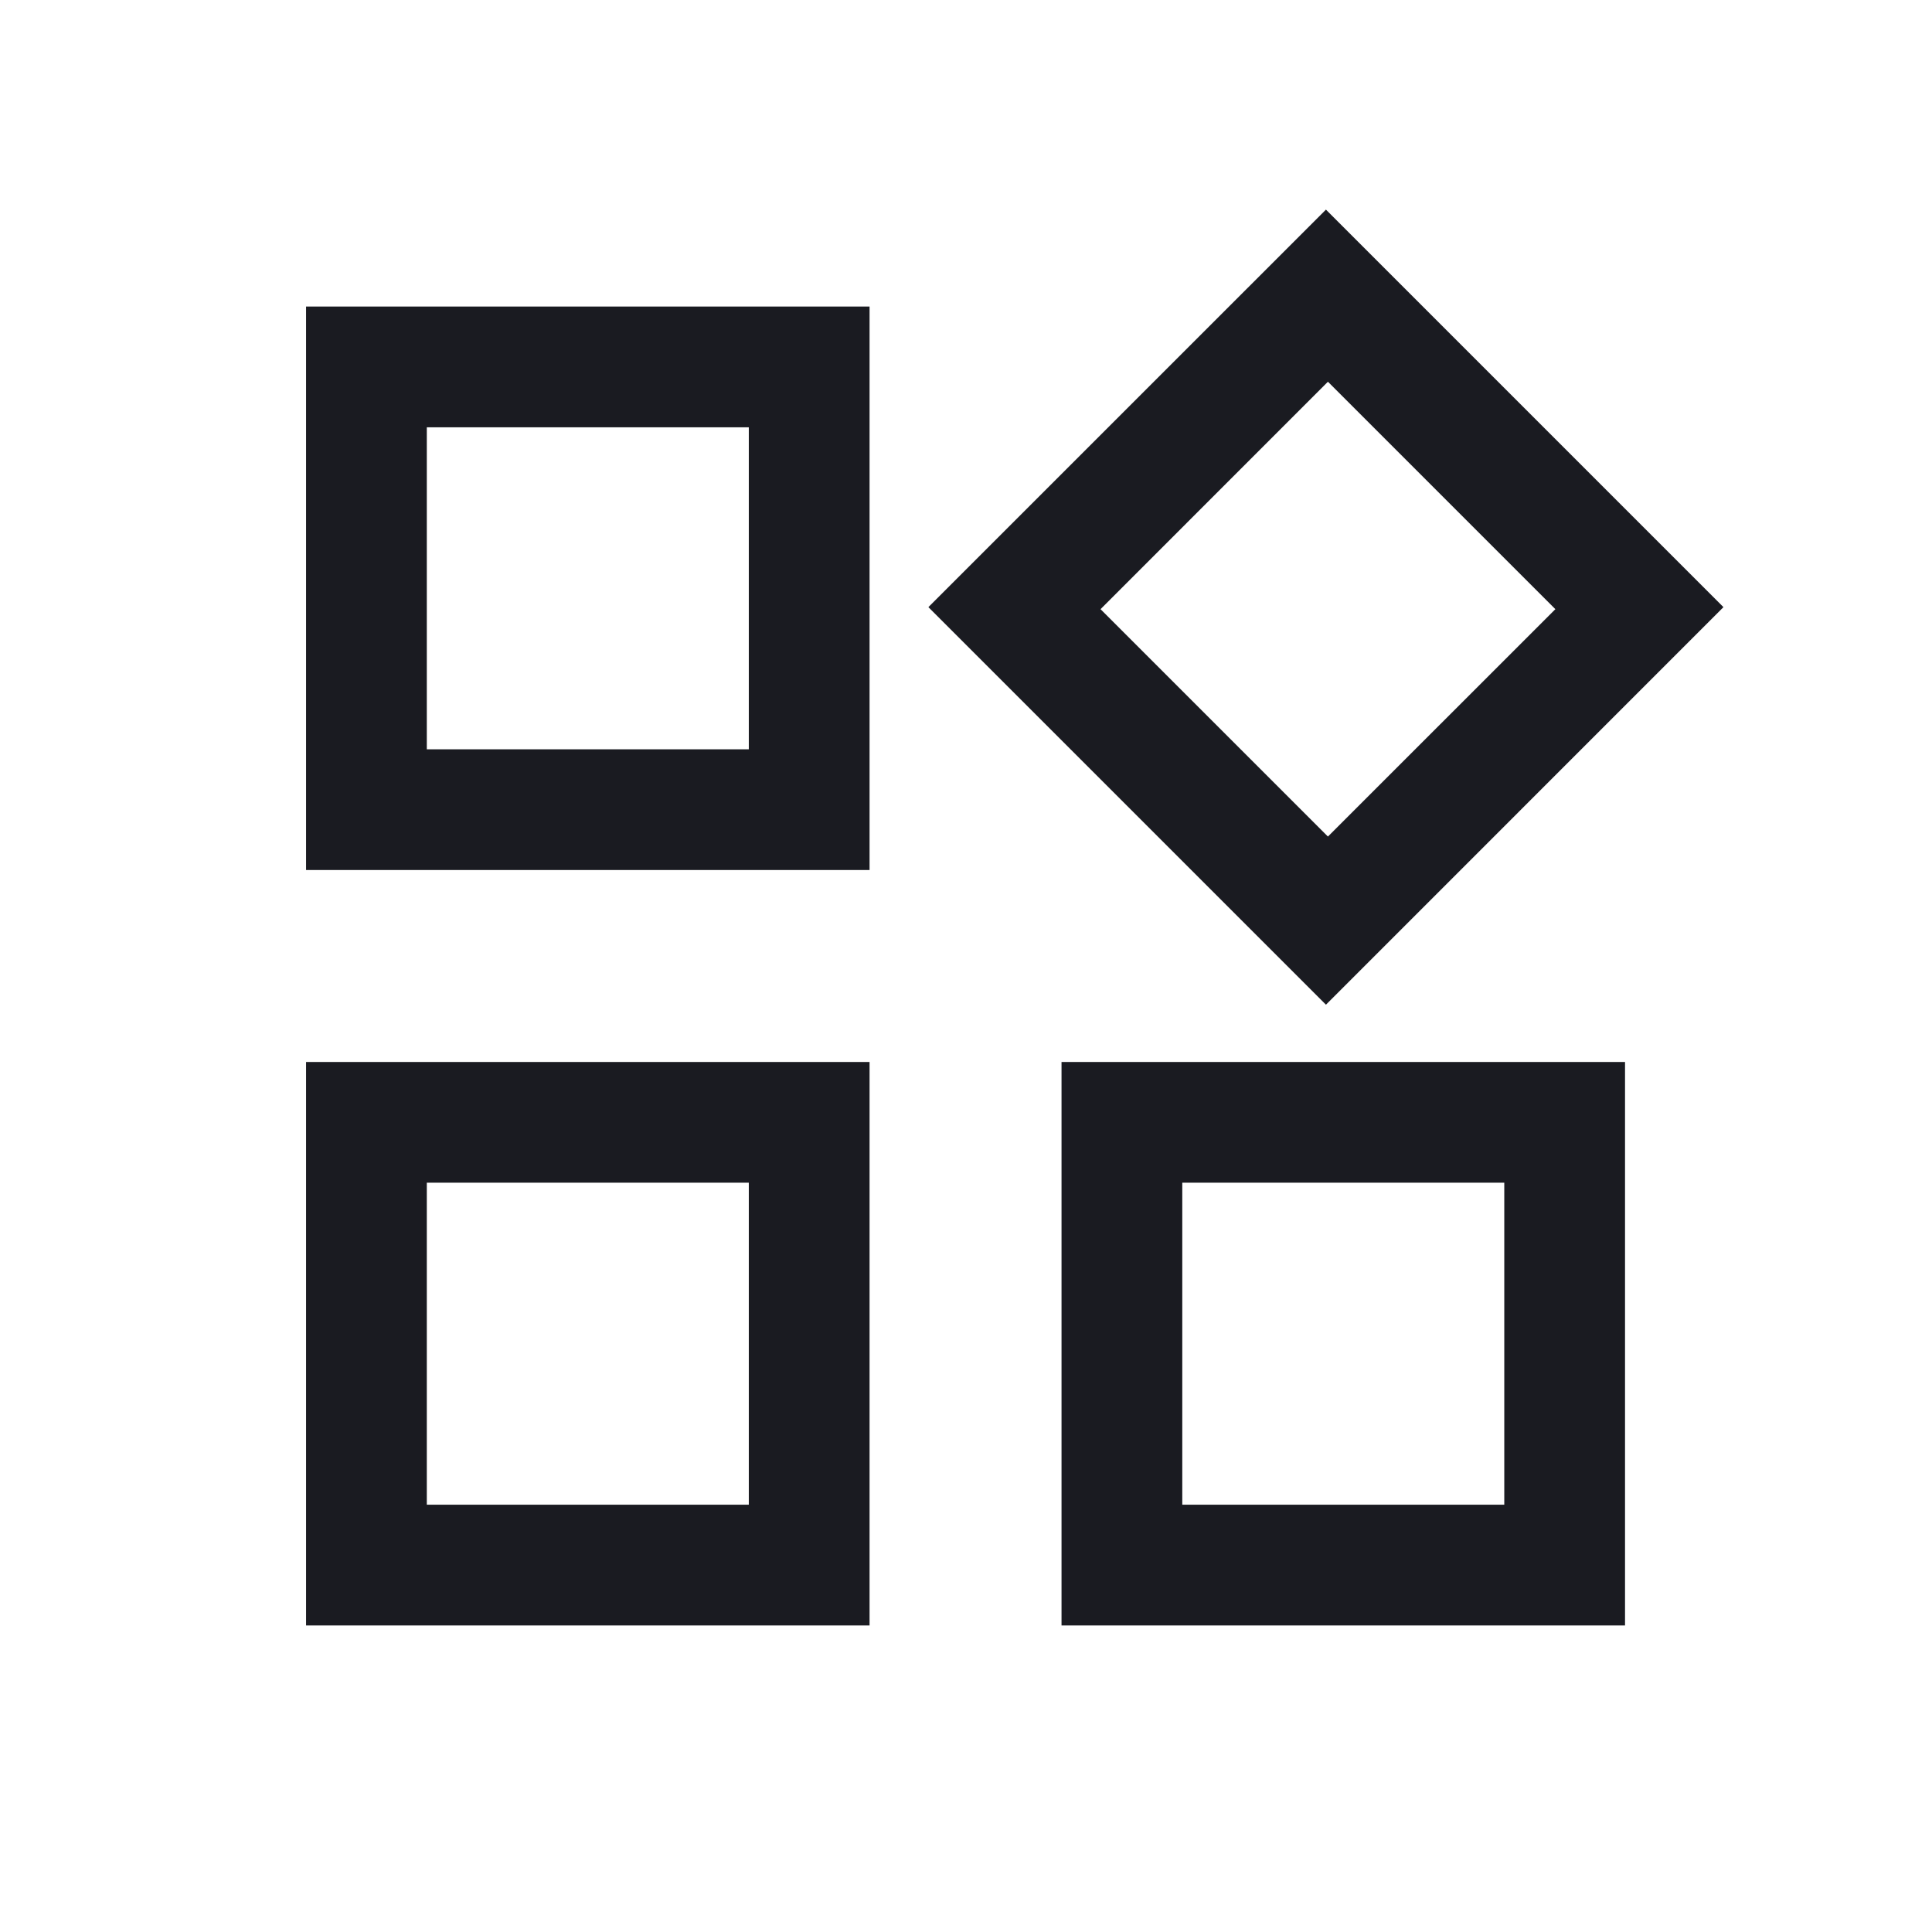 <svg width="36" height="36" viewBox="0 0 36 36" fill="none" xmlns="http://www.w3.org/2000/svg">
<mask id="mask0_891_60012" style="mask-type:alpha" maskUnits="userSpaceOnUse" x="0" y="0" width="36" height="36">
<rect width="36" height="36" fill="#D9D9D9"/>
</mask>
<g mask="url(#mask0_891_60012)">
<path d="M24.707 18.721L17.299 11.313L24.707 3.906L32.114 11.313L24.707 18.721ZM5.703 16.212V5.712H16.203V16.212H5.703ZM19.78 30.288V19.788H30.28V30.288H19.78ZM5.703 30.288V19.788H16.203V30.288H5.703ZM7.953 13.962H13.953V7.962H7.953V13.962ZM24.744 15.588L28.982 11.351L24.744 7.113L20.507 11.351L24.744 15.588ZM22.03 28.038H28.03V22.038H22.03V28.038ZM7.953 28.038H13.953V22.038H7.953V28.038Z" fill="#1A1B21"/>
</g>
</svg>
